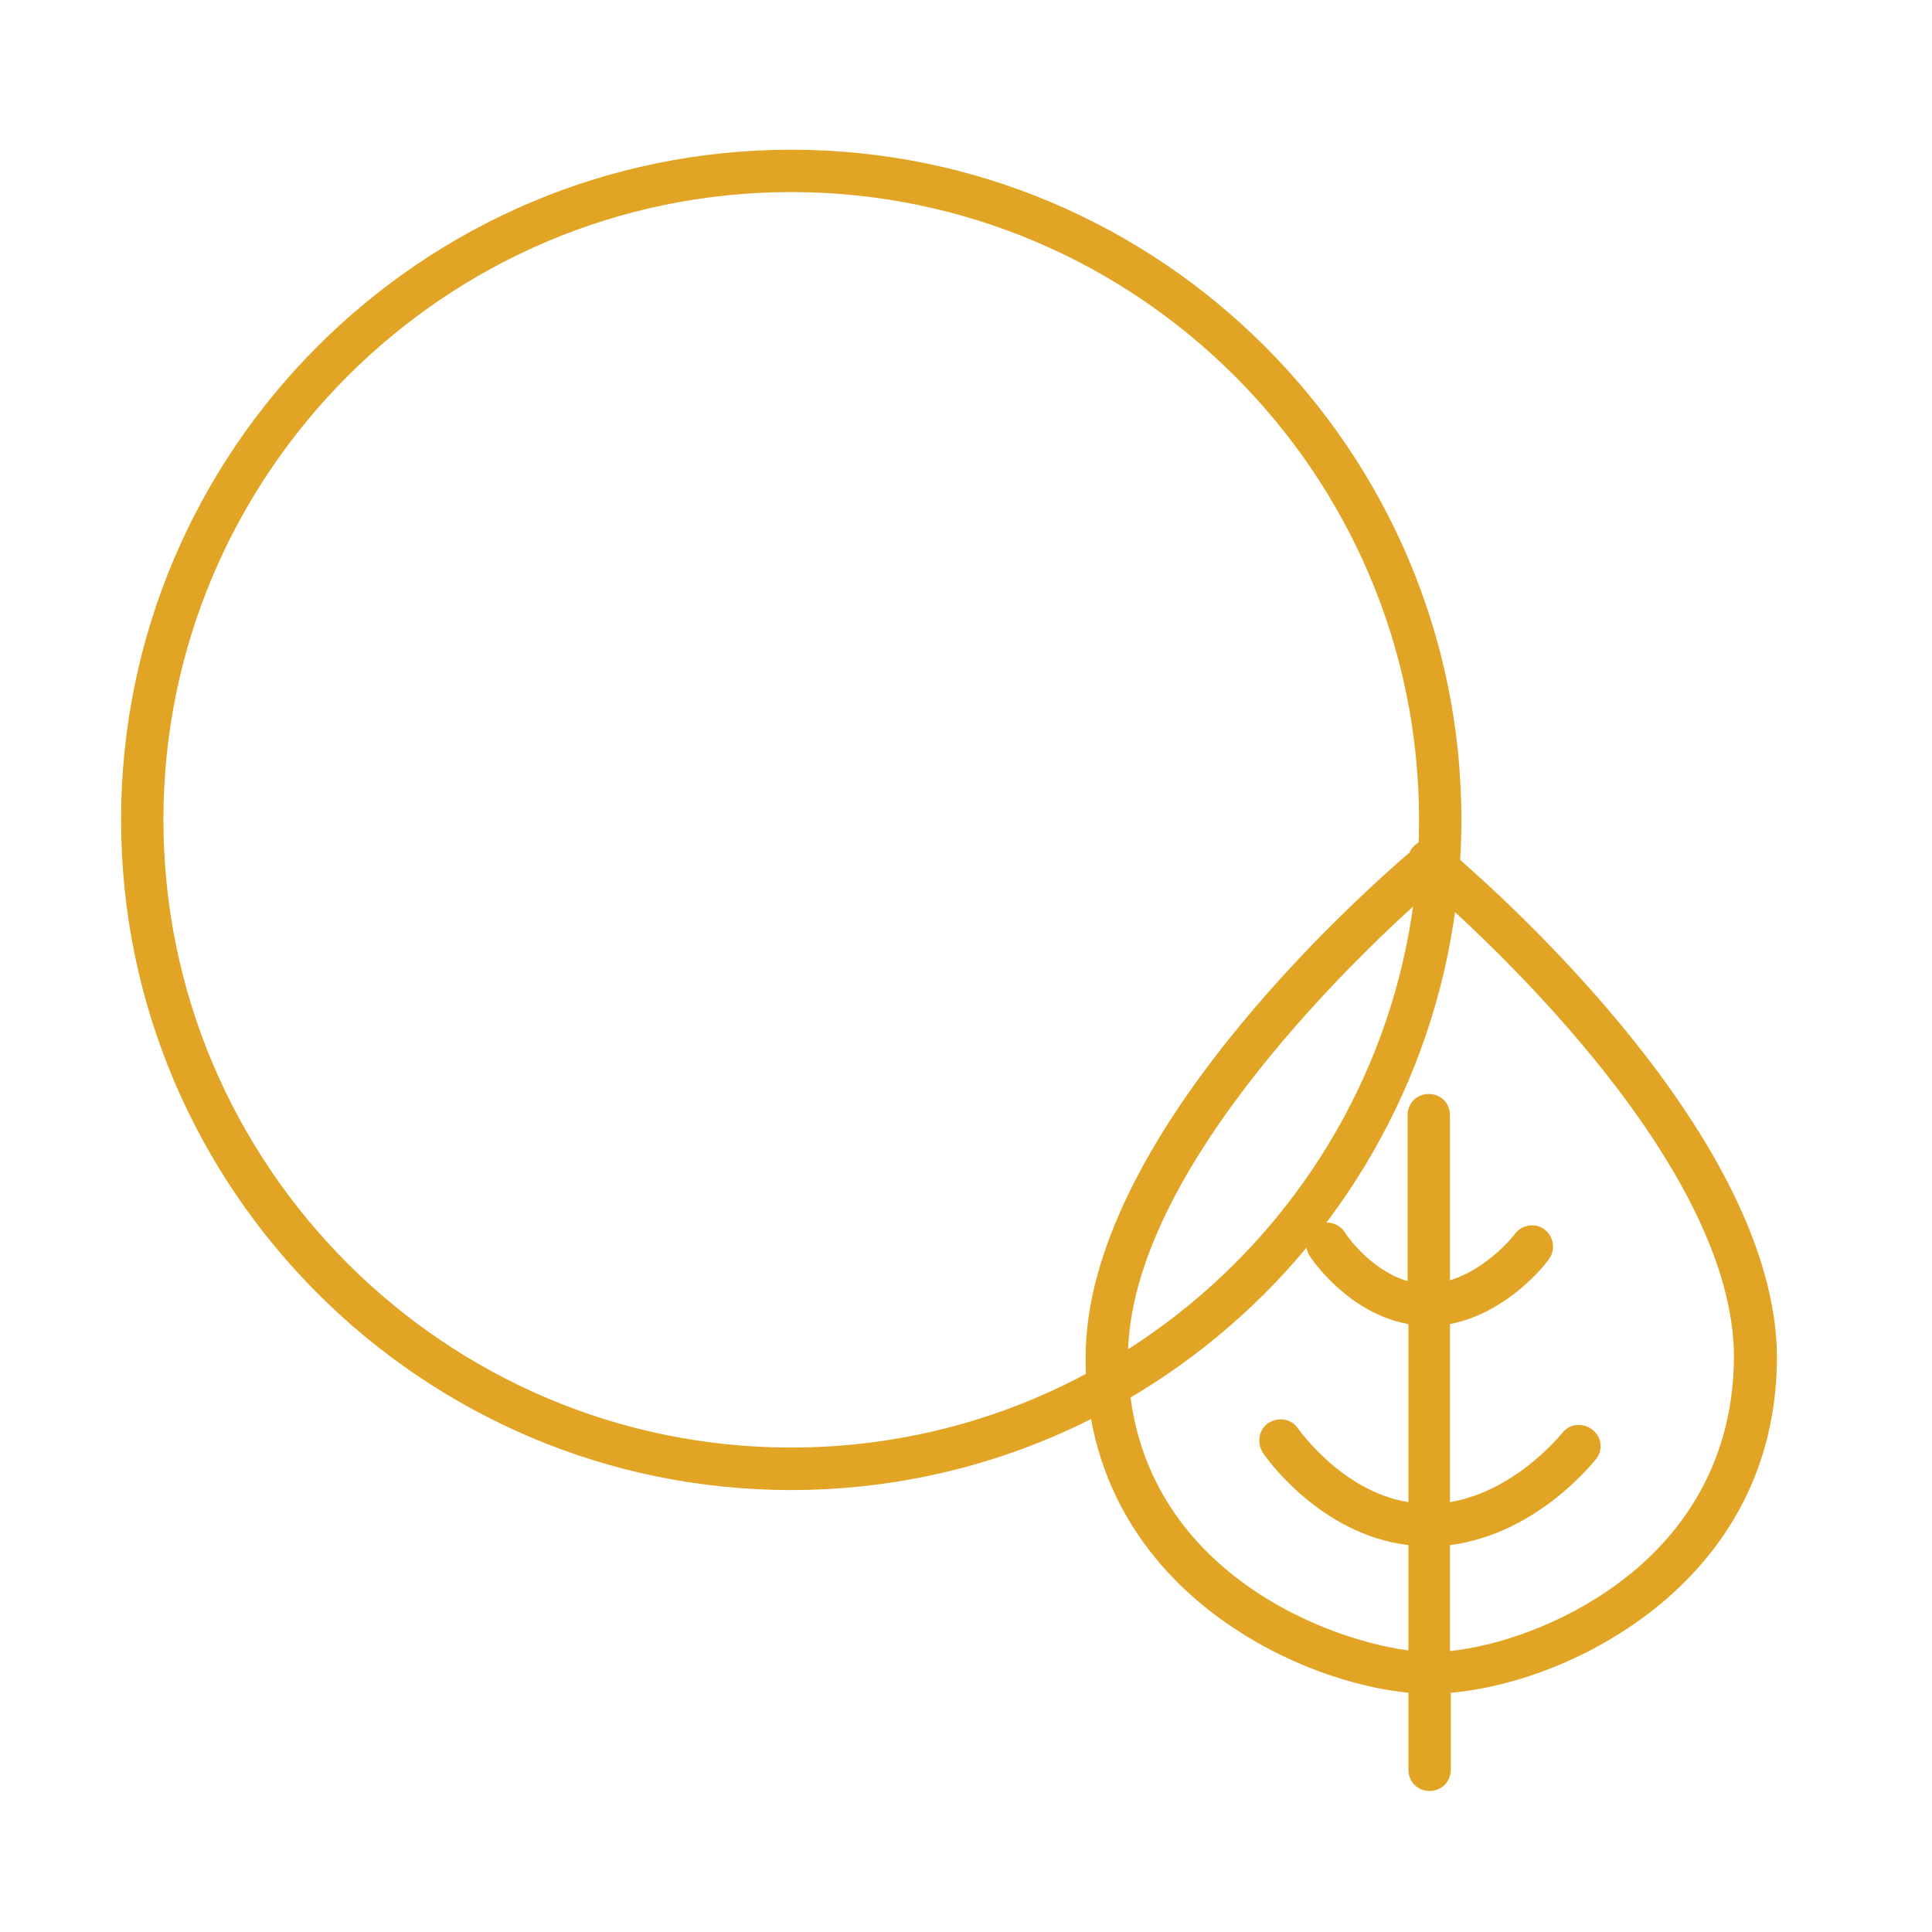 <svg width="12" height="12" viewBox="0 0 12 12" fill="none" xmlns="http://www.w3.org/2000/svg">
<path d="M4.914 0.93C2.62 0.93 0.752 2.798 0.752 5.092C0.752 7.386 2.62 9.255 4.914 9.255C7.208 9.255 9.077 7.386 9.077 5.092C9.077 2.798 7.208 0.93 4.914 0.93ZM4.914 8.991C2.765 8.991 1.015 7.241 1.015 5.092C1.015 2.943 2.765 1.193 4.914 1.193C7.064 1.193 8.814 2.943 8.814 5.092C8.814 7.241 7.064 8.991 4.914 8.991Z" fill="#E1A425"/>
<path d="M9.015 5.294C9.011 5.286 9.006 5.273 8.998 5.264C8.971 5.229 8.927 5.216 8.888 5.216C8.844 5.211 8.805 5.229 8.774 5.264C8.765 5.273 8.761 5.281 8.756 5.294C8.419 5.584 6.743 7.084 6.743 8.431C6.743 9.268 7.195 9.773 7.572 10.049C7.98 10.347 8.432 10.483 8.748 10.514V10.992C8.748 11.067 8.805 11.124 8.879 11.124C8.954 11.124 9.011 11.067 9.011 10.992V10.514C9.327 10.488 9.792 10.352 10.208 10.045C10.585 9.768 11.037 9.26 11.037 8.426C11.028 7.084 9.353 5.584 9.015 5.294ZM10.046 9.838C9.699 10.093 9.296 10.225 9.006 10.255V9.597C9.55 9.527 9.897 9.08 9.914 9.062C9.958 9.005 9.949 8.922 9.888 8.878C9.827 8.834 9.748 8.843 9.704 8.9C9.699 8.904 9.419 9.26 9.006 9.33V8.224C9.37 8.154 9.612 7.838 9.62 7.821C9.664 7.764 9.651 7.681 9.594 7.637C9.537 7.593 9.454 7.606 9.41 7.663C9.41 7.667 9.239 7.882 9.006 7.952V6.926C9.006 6.852 8.949 6.795 8.875 6.795C8.8 6.795 8.743 6.852 8.743 6.926V7.957C8.511 7.891 8.353 7.659 8.353 7.654C8.313 7.593 8.23 7.575 8.173 7.615C8.112 7.654 8.094 7.738 8.134 7.799C8.142 7.816 8.375 8.159 8.748 8.224V9.33C8.335 9.264 8.068 8.878 8.063 8.874C8.024 8.812 7.941 8.799 7.879 8.838C7.818 8.878 7.805 8.961 7.844 9.023C7.857 9.045 8.195 9.531 8.748 9.597V10.251C8.177 10.176 7.006 9.694 7.006 8.431C7.006 7.259 8.498 5.873 8.888 5.531C9.278 5.873 10.77 7.259 10.77 8.431C10.765 9.159 10.375 9.597 10.046 9.838Z" fill="#E1A425"/>
</svg>
